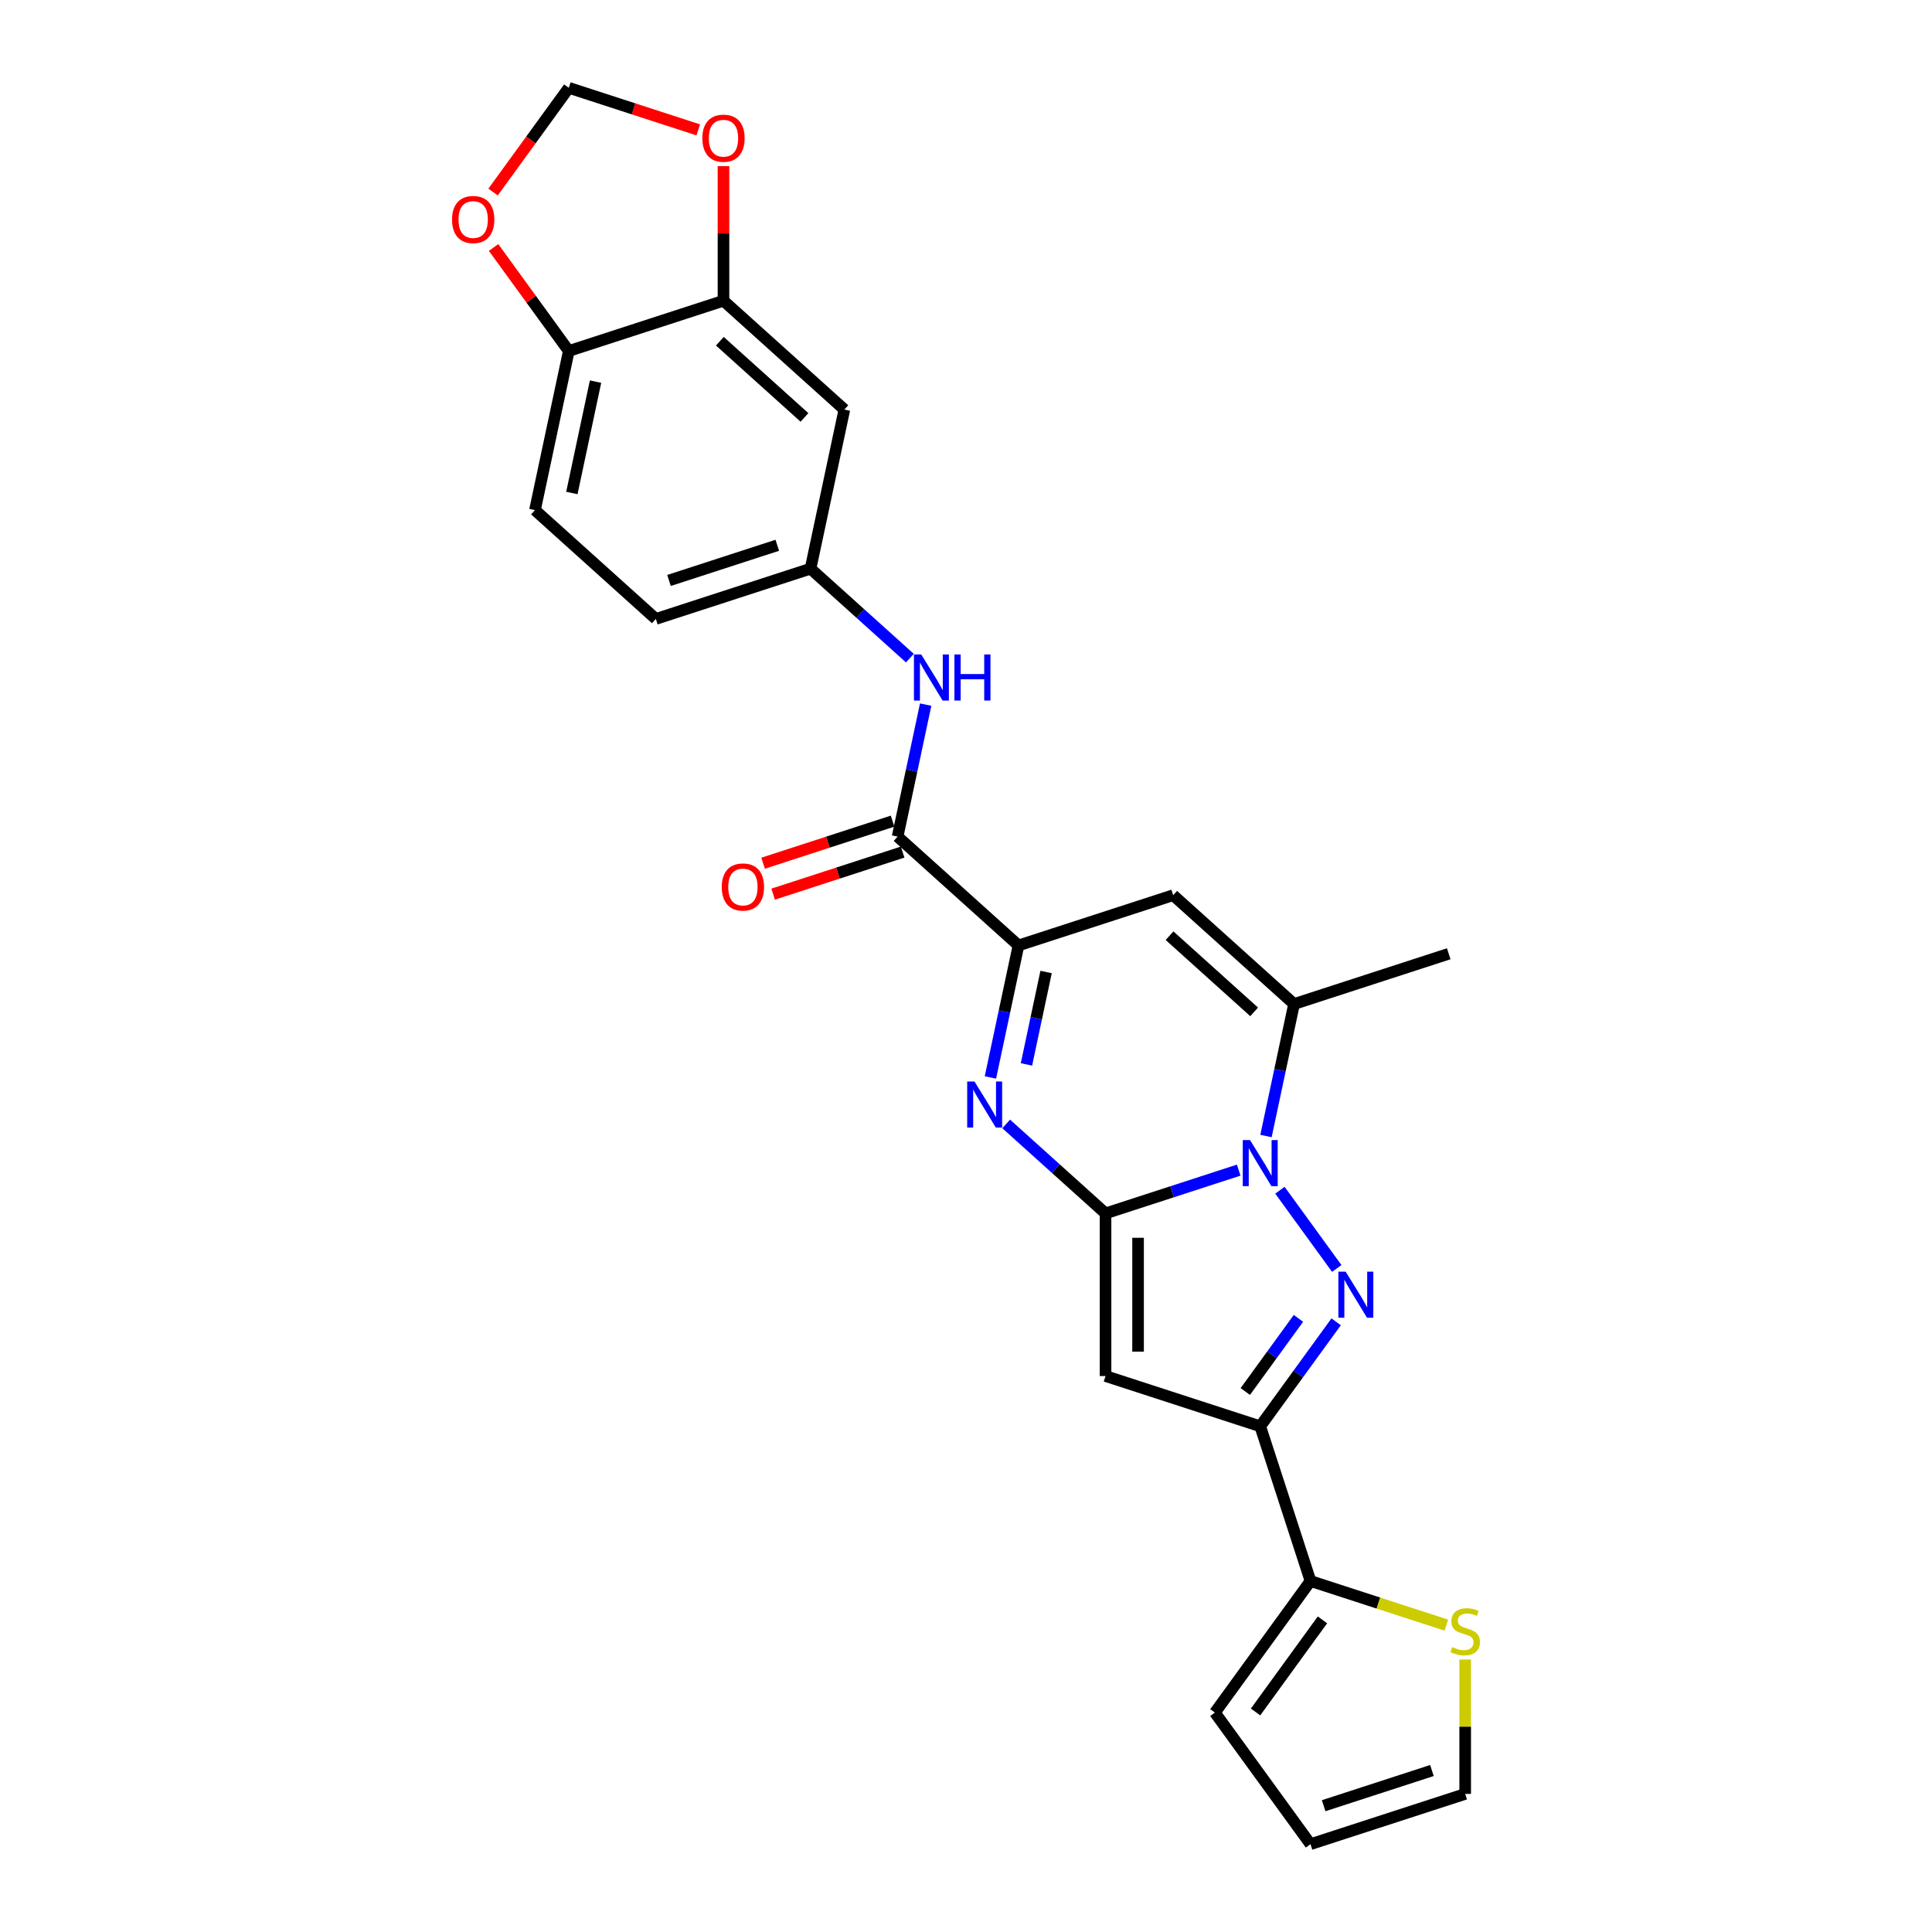 <?xml version='1.0' encoding='iso-8859-1'?>
<svg version='1.1' baseProfile='full'
              xmlns='http://www.w3.org/2000/svg'
                      xmlns:rdkit='http://www.rdkit.org/xml'
                      xmlns:xlink='http://www.w3.org/1999/xlink'
                  xml:space='preserve'
width='1000px' height='1000px' viewBox='0 0 1000 1000'>
<!-- END OF HEADER -->
<rect style='opacity:1.0;fill:#FFFFFF;stroke:none' width='1000' height='1000' x='0' y='0'> </rect>
<path class='bond-0' d='M 572.225,628.048 L 606.686,616.851' style='fill:none;fill-rule:evenodd;stroke:#000000;stroke-width:6px;stroke-linecap:butt;stroke-linejoin:miter;stroke-opacity:1' />
<path class='bond-0' d='M 606.686,616.851 L 641.147,605.653' style='fill:none;fill-rule:evenodd;stroke:#0000FF;stroke-width:6px;stroke-linecap:butt;stroke-linejoin:miter;stroke-opacity:1' />
<path class='bond-2' d='M 572.225,628.048 L 546.515,604.899' style='fill:none;fill-rule:evenodd;stroke:#000000;stroke-width:6px;stroke-linecap:butt;stroke-linejoin:miter;stroke-opacity:1' />
<path class='bond-2' d='M 546.515,604.899 L 520.806,581.75' style='fill:none;fill-rule:evenodd;stroke:#0000FF;stroke-width:6px;stroke-linecap:butt;stroke-linejoin:miter;stroke-opacity:1' />
<path class='bond-3' d='M 572.225,628.048 L 572.225,712.238' style='fill:none;fill-rule:evenodd;stroke:#000000;stroke-width:6px;stroke-linecap:butt;stroke-linejoin:miter;stroke-opacity:1' />
<path class='bond-3' d='M 589.063,640.676 L 589.063,699.609' style='fill:none;fill-rule:evenodd;stroke:#000000;stroke-width:6px;stroke-linecap:butt;stroke-linejoin:miter;stroke-opacity:1' />
<path class='bond-1' d='M 662.485,616.058 L 691.904,656.55' style='fill:none;fill-rule:evenodd;stroke:#0000FF;stroke-width:6px;stroke-linecap:butt;stroke-linejoin:miter;stroke-opacity:1' />
<path class='bond-6' d='M 655.275,588.005 L 662.537,553.843' style='fill:none;fill-rule:evenodd;stroke:#0000FF;stroke-width:6px;stroke-linecap:butt;stroke-linejoin:miter;stroke-opacity:1' />
<path class='bond-6' d='M 662.537,553.843 L 669.798,519.681' style='fill:none;fill-rule:evenodd;stroke:#000000;stroke-width:6px;stroke-linecap:butt;stroke-linejoin:miter;stroke-opacity:1' />
<path class='bond-26' d='M 691.589,684.169 L 671.942,711.211' style='fill:none;fill-rule:evenodd;stroke:#0000FF;stroke-width:6px;stroke-linecap:butt;stroke-linejoin:miter;stroke-opacity:1' />
<path class='bond-26' d='M 671.942,711.211 L 652.294,738.254' style='fill:none;fill-rule:evenodd;stroke:#000000;stroke-width:6px;stroke-linecap:butt;stroke-linejoin:miter;stroke-opacity:1' />
<path class='bond-26' d='M 672.073,682.384 L 658.319,701.314' style='fill:none;fill-rule:evenodd;stroke:#0000FF;stroke-width:6px;stroke-linecap:butt;stroke-linejoin:miter;stroke-opacity:1' />
<path class='bond-26' d='M 658.319,701.314 L 644.566,720.244' style='fill:none;fill-rule:evenodd;stroke:#000000;stroke-width:6px;stroke-linecap:butt;stroke-linejoin:miter;stroke-opacity:1' />
<path class='bond-5' d='M 512.641,557.688 L 519.902,523.525' style='fill:none;fill-rule:evenodd;stroke:#0000FF;stroke-width:6px;stroke-linecap:butt;stroke-linejoin:miter;stroke-opacity:1' />
<path class='bond-5' d='M 519.902,523.525 L 527.163,489.363' style='fill:none;fill-rule:evenodd;stroke:#000000;stroke-width:6px;stroke-linecap:butt;stroke-linejoin:miter;stroke-opacity:1' />
<path class='bond-5' d='M 531.289,550.94 L 536.372,527.026' style='fill:none;fill-rule:evenodd;stroke:#0000FF;stroke-width:6px;stroke-linecap:butt;stroke-linejoin:miter;stroke-opacity:1' />
<path class='bond-5' d='M 536.372,527.026 L 541.455,503.113' style='fill:none;fill-rule:evenodd;stroke:#000000;stroke-width:6px;stroke-linecap:butt;stroke-linejoin:miter;stroke-opacity:1' />
<path class='bond-4' d='M 572.225,712.238 L 652.294,738.254' style='fill:none;fill-rule:evenodd;stroke:#000000;stroke-width:6px;stroke-linecap:butt;stroke-linejoin:miter;stroke-opacity:1' />
<path class='bond-9' d='M 652.294,738.254 L 678.31,818.323' style='fill:none;fill-rule:evenodd;stroke:#000000;stroke-width:6px;stroke-linecap:butt;stroke-linejoin:miter;stroke-opacity:1' />
<path class='bond-7' d='M 527.163,489.363 L 607.233,463.347' style='fill:none;fill-rule:evenodd;stroke:#000000;stroke-width:6px;stroke-linecap:butt;stroke-linejoin:miter;stroke-opacity:1' />
<path class='bond-8' d='M 527.163,489.363 L 464.598,433.029' style='fill:none;fill-rule:evenodd;stroke:#000000;stroke-width:6px;stroke-linecap:butt;stroke-linejoin:miter;stroke-opacity:1' />
<path class='bond-25' d='M 669.798,519.681 L 749.868,493.665' style='fill:none;fill-rule:evenodd;stroke:#000000;stroke-width:6px;stroke-linecap:butt;stroke-linejoin:miter;stroke-opacity:1' />
<path class='bond-27' d='M 669.798,519.681 L 607.233,463.347' style='fill:none;fill-rule:evenodd;stroke:#000000;stroke-width:6px;stroke-linecap:butt;stroke-linejoin:miter;stroke-opacity:1' />
<path class='bond-27' d='M 649.147,523.744 L 605.351,484.31' style='fill:none;fill-rule:evenodd;stroke:#000000;stroke-width:6px;stroke-linecap:butt;stroke-linejoin:miter;stroke-opacity:1' />
<path class='bond-10' d='M 464.598,433.029 L 471.859,398.867' style='fill:none;fill-rule:evenodd;stroke:#000000;stroke-width:6px;stroke-linecap:butt;stroke-linejoin:miter;stroke-opacity:1' />
<path class='bond-10' d='M 471.859,398.867 L 479.121,364.705' style='fill:none;fill-rule:evenodd;stroke:#0000FF;stroke-width:6px;stroke-linecap:butt;stroke-linejoin:miter;stroke-opacity:1' />
<path class='bond-20' d='M 461.997,425.022 L 428.487,435.91' style='fill:none;fill-rule:evenodd;stroke:#000000;stroke-width:6px;stroke-linecap:butt;stroke-linejoin:miter;stroke-opacity:1' />
<path class='bond-20' d='M 428.487,435.91 L 394.977,446.798' style='fill:none;fill-rule:evenodd;stroke:#FF0000;stroke-width:6px;stroke-linecap:butt;stroke-linejoin:miter;stroke-opacity:1' />
<path class='bond-20' d='M 467.2,441.036 L 433.69,451.924' style='fill:none;fill-rule:evenodd;stroke:#000000;stroke-width:6px;stroke-linecap:butt;stroke-linejoin:miter;stroke-opacity:1' />
<path class='bond-20' d='M 433.69,451.924 L 400.18,462.812' style='fill:none;fill-rule:evenodd;stroke:#FF0000;stroke-width:6px;stroke-linecap:butt;stroke-linejoin:miter;stroke-opacity:1' />
<path class='bond-12' d='M 678.31,818.323 L 713.47,829.747' style='fill:none;fill-rule:evenodd;stroke:#000000;stroke-width:6px;stroke-linecap:butt;stroke-linejoin:miter;stroke-opacity:1' />
<path class='bond-12' d='M 713.47,829.747 L 748.631,841.172' style='fill:none;fill-rule:evenodd;stroke:#CCCC00;stroke-width:6px;stroke-linecap:butt;stroke-linejoin:miter;stroke-opacity:1' />
<path class='bond-19' d='M 678.31,818.323 L 628.825,886.434' style='fill:none;fill-rule:evenodd;stroke:#000000;stroke-width:6px;stroke-linecap:butt;stroke-linejoin:miter;stroke-opacity:1' />
<path class='bond-19' d='M 684.51,838.437 L 649.87,886.115' style='fill:none;fill-rule:evenodd;stroke:#000000;stroke-width:6px;stroke-linecap:butt;stroke-linejoin:miter;stroke-opacity:1' />
<path class='bond-16' d='M 470.955,340.642 L 445.246,317.494' style='fill:none;fill-rule:evenodd;stroke:#0000FF;stroke-width:6px;stroke-linecap:butt;stroke-linejoin:miter;stroke-opacity:1' />
<path class='bond-16' d='M 445.246,317.494 L 419.537,294.345' style='fill:none;fill-rule:evenodd;stroke:#000000;stroke-width:6px;stroke-linecap:butt;stroke-linejoin:miter;stroke-opacity:1' />
<path class='bond-11' d='M 374.476,155.661 L 437.041,211.995' style='fill:none;fill-rule:evenodd;stroke:#000000;stroke-width:6px;stroke-linecap:butt;stroke-linejoin:miter;stroke-opacity:1' />
<path class='bond-11' d='M 372.594,176.624 L 416.389,216.058' style='fill:none;fill-rule:evenodd;stroke:#000000;stroke-width:6px;stroke-linecap:butt;stroke-linejoin:miter;stroke-opacity:1' />
<path class='bond-15' d='M 374.476,155.661 L 374.476,120.831' style='fill:none;fill-rule:evenodd;stroke:#000000;stroke-width:6px;stroke-linecap:butt;stroke-linejoin:miter;stroke-opacity:1' />
<path class='bond-15' d='M 374.476,120.831 L 374.476,86.002' style='fill:none;fill-rule:evenodd;stroke:#FF0000;stroke-width:6px;stroke-linecap:butt;stroke-linejoin:miter;stroke-opacity:1' />
<path class='bond-29' d='M 374.476,155.661 L 294.406,181.677' style='fill:none;fill-rule:evenodd;stroke:#000000;stroke-width:6px;stroke-linecap:butt;stroke-linejoin:miter;stroke-opacity:1' />
<path class='bond-21' d='M 758.38,858.972 L 758.38,893.75' style='fill:none;fill-rule:evenodd;stroke:#CCCC00;stroke-width:6px;stroke-linecap:butt;stroke-linejoin:miter;stroke-opacity:1' />
<path class='bond-21' d='M 758.38,893.75 L 758.38,928.529' style='fill:none;fill-rule:evenodd;stroke:#000000;stroke-width:6px;stroke-linecap:butt;stroke-linejoin:miter;stroke-opacity:1' />
<path class='bond-13' d='M 437.041,211.995 L 419.537,294.345' style='fill:none;fill-rule:evenodd;stroke:#000000;stroke-width:6px;stroke-linecap:butt;stroke-linejoin:miter;stroke-opacity:1' />
<path class='bond-14' d='M 294.406,181.677 L 276.902,264.027' style='fill:none;fill-rule:evenodd;stroke:#000000;stroke-width:6px;stroke-linecap:butt;stroke-linejoin:miter;stroke-opacity:1' />
<path class='bond-14' d='M 308.251,197.53 L 295.998,255.175' style='fill:none;fill-rule:evenodd;stroke:#000000;stroke-width:6px;stroke-linecap:butt;stroke-linejoin:miter;stroke-opacity:1' />
<path class='bond-17' d='M 294.406,181.677 L 274.942,154.887' style='fill:none;fill-rule:evenodd;stroke:#000000;stroke-width:6px;stroke-linecap:butt;stroke-linejoin:miter;stroke-opacity:1' />
<path class='bond-17' d='M 274.942,154.887 L 255.478,128.097' style='fill:none;fill-rule:evenodd;stroke:#FF0000;stroke-width:6px;stroke-linecap:butt;stroke-linejoin:miter;stroke-opacity:1' />
<path class='bond-18' d='M 361.426,67.231 L 327.916,56.343' style='fill:none;fill-rule:evenodd;stroke:#FF0000;stroke-width:6px;stroke-linecap:butt;stroke-linejoin:miter;stroke-opacity:1' />
<path class='bond-18' d='M 327.916,56.343 L 294.406,45.455' style='fill:none;fill-rule:evenodd;stroke:#000000;stroke-width:6px;stroke-linecap:butt;stroke-linejoin:miter;stroke-opacity:1' />
<path class='bond-24' d='M 419.537,294.345 L 339.467,320.361' style='fill:none;fill-rule:evenodd;stroke:#000000;stroke-width:6px;stroke-linecap:butt;stroke-linejoin:miter;stroke-opacity:1' />
<path class='bond-24' d='M 402.323,282.234 L 346.275,300.445' style='fill:none;fill-rule:evenodd;stroke:#000000;stroke-width:6px;stroke-linecap:butt;stroke-linejoin:miter;stroke-opacity:1' />
<path class='bond-30' d='M 255.209,99.405 L 274.808,72.43' style='fill:none;fill-rule:evenodd;stroke:#FF0000;stroke-width:6px;stroke-linecap:butt;stroke-linejoin:miter;stroke-opacity:1' />
<path class='bond-30' d='M 274.808,72.43 L 294.406,45.455' style='fill:none;fill-rule:evenodd;stroke:#000000;stroke-width:6px;stroke-linecap:butt;stroke-linejoin:miter;stroke-opacity:1' />
<path class='bond-22' d='M 628.825,886.434 L 678.31,954.545' style='fill:none;fill-rule:evenodd;stroke:#000000;stroke-width:6px;stroke-linecap:butt;stroke-linejoin:miter;stroke-opacity:1' />
<path class='bond-28' d='M 758.38,928.529 L 678.31,954.545' style='fill:none;fill-rule:evenodd;stroke:#000000;stroke-width:6px;stroke-linecap:butt;stroke-linejoin:miter;stroke-opacity:1' />
<path class='bond-28' d='M 741.166,916.418 L 685.117,934.629' style='fill:none;fill-rule:evenodd;stroke:#000000;stroke-width:6px;stroke-linecap:butt;stroke-linejoin:miter;stroke-opacity:1' />
<path class='bond-23' d='M 276.902,264.027 L 339.467,320.361' style='fill:none;fill-rule:evenodd;stroke:#000000;stroke-width:6px;stroke-linecap:butt;stroke-linejoin:miter;stroke-opacity:1' />
<path  class='atom-1' d='M 647.024 590.11
L 654.837 602.739
Q 655.611 603.985, 656.857 606.241
Q 658.103 608.497, 658.171 608.632
L 658.171 590.11
L 661.336 590.11
L 661.336 613.953
L 658.07 613.953
L 649.684 600.146
Q 648.708 598.529, 647.664 596.677
Q 646.653 594.825, 646.35 594.252
L 646.35 613.953
L 643.252 613.953
L 643.252 590.11
L 647.024 590.11
' fill='#0000FF'/>
<path  class='atom-2' d='M 696.509 658.221
L 704.322 670.85
Q 705.097 672.096, 706.343 674.352
Q 707.589 676.608, 707.656 676.743
L 707.656 658.221
L 710.822 658.221
L 710.822 682.064
L 707.555 682.064
L 699.17 668.257
Q 698.193 666.64, 697.149 664.788
Q 696.139 662.936, 695.836 662.364
L 695.836 682.064
L 692.738 682.064
L 692.738 658.221
L 696.509 658.221
' fill='#0000FF'/>
<path  class='atom-3' d='M 504.389 559.792
L 512.202 572.421
Q 512.976 573.667, 514.222 575.923
Q 515.468 578.179, 515.536 578.314
L 515.536 559.792
L 518.701 559.792
L 518.701 583.635
L 515.435 583.635
L 507.049 569.828
Q 506.073 568.211, 505.029 566.359
Q 504.019 564.507, 503.716 563.934
L 503.716 583.635
L 500.617 583.635
L 500.617 559.792
L 504.389 559.792
' fill='#0000FF'/>
<path  class='atom-11' d='M 476.832 338.758
L 484.645 351.386
Q 485.419 352.632, 486.665 354.889
Q 487.911 357.145, 487.979 357.28
L 487.979 338.758
L 491.144 338.758
L 491.144 362.6
L 487.878 362.6
L 479.492 348.793
Q 478.516 347.177, 477.472 345.325
Q 476.461 343.472, 476.158 342.9
L 476.158 362.6
L 473.06 362.6
L 473.06 338.758
L 476.832 338.758
' fill='#0000FF'/>
<path  class='atom-11' d='M 494.007 338.758
L 497.24 338.758
L 497.24 348.894
L 509.43 348.894
L 509.43 338.758
L 512.663 338.758
L 512.663 362.6
L 509.43 362.6
L 509.43 351.588
L 497.24 351.588
L 497.24 362.6
L 494.007 362.6
L 494.007 338.758
' fill='#0000FF'/>
<path  class='atom-13' d='M 751.645 852.523
Q 751.914 852.624, 753.025 853.095
Q 754.137 853.567, 755.349 853.87
Q 756.595 854.139, 757.807 854.139
Q 760.064 854.139, 761.377 853.061
Q 762.69 851.95, 762.69 850.031
Q 762.69 848.717, 762.017 847.909
Q 761.377 847.101, 760.367 846.663
Q 759.356 846.225, 757.673 845.72
Q 755.551 845.08, 754.271 844.474
Q 753.025 843.868, 752.116 842.588
Q 751.24 841.309, 751.24 839.153
Q 751.24 836.156, 753.261 834.304
Q 755.315 832.452, 759.356 832.452
Q 762.118 832.452, 765.25 833.765
L 764.475 836.358
Q 761.613 835.179, 759.457 835.179
Q 757.134 835.179, 755.854 836.156
Q 754.574 837.099, 754.608 838.749
Q 754.608 840.029, 755.248 840.803
Q 755.921 841.578, 756.864 842.016
Q 757.841 842.453, 759.457 842.959
Q 761.613 843.632, 762.892 844.306
Q 764.172 844.979, 765.081 846.36
Q 766.024 847.707, 766.024 850.031
Q 766.024 853.331, 763.802 855.116
Q 761.613 856.867, 757.942 856.867
Q 755.82 856.867, 754.204 856.395
Q 752.621 855.958, 750.735 855.183
L 751.645 852.523
' fill='#CCCC00'/>
<path  class='atom-16' d='M 363.531 71.538
Q 363.531 65.813, 366.36 62.614
Q 369.188 59.415, 374.476 59.415
Q 379.763 59.415, 382.592 62.614
Q 385.42 65.813, 385.42 71.538
Q 385.42 77.33, 382.558 80.63
Q 379.695 83.897, 374.476 83.897
Q 369.222 83.897, 366.36 80.63
Q 363.531 77.364, 363.531 71.538
M 374.476 81.203
Q 378.113 81.203, 380.066 78.778
Q 382.053 76.32, 382.053 71.538
Q 382.053 66.857, 380.066 64.5
Q 378.113 62.109, 374.476 62.109
Q 370.839 62.109, 368.852 64.466
Q 366.898 66.823, 366.898 71.538
Q 366.898 76.354, 368.852 78.778
Q 370.839 81.203, 374.476 81.203
' fill='#FF0000'/>
<path  class='atom-18' d='M 233.976 113.633
Q 233.976 107.908, 236.805 104.709
Q 239.633 101.51, 244.921 101.51
Q 250.208 101.51, 253.036 104.709
Q 255.865 107.908, 255.865 113.633
Q 255.865 119.425, 253.003 122.726
Q 250.14 125.992, 244.921 125.992
Q 239.667 125.992, 236.805 122.726
Q 233.976 119.459, 233.976 113.633
M 244.921 123.298
Q 248.558 123.298, 250.511 120.873
Q 252.498 118.415, 252.498 113.633
Q 252.498 108.952, 250.511 106.595
Q 248.558 104.204, 244.921 104.204
Q 241.284 104.204, 239.297 106.561
Q 237.343 108.918, 237.343 113.633
Q 237.343 118.449, 239.297 120.873
Q 241.284 123.298, 244.921 123.298
' fill='#FF0000'/>
<path  class='atom-21' d='M 373.584 459.113
Q 373.584 453.388, 376.413 450.189
Q 379.242 446.989, 384.529 446.989
Q 389.816 446.989, 392.645 450.189
Q 395.473 453.388, 395.473 459.113
Q 395.473 464.905, 392.611 468.205
Q 389.748 471.472, 384.529 471.472
Q 379.275 471.472, 376.413 468.205
Q 373.584 464.939, 373.584 459.113
M 384.529 468.778
Q 388.166 468.778, 390.119 466.353
Q 392.106 463.895, 392.106 459.113
Q 392.106 454.432, 390.119 452.074
Q 388.166 449.683, 384.529 449.683
Q 380.892 449.683, 378.905 452.041
Q 376.952 454.398, 376.952 459.113
Q 376.952 463.928, 378.905 466.353
Q 380.892 468.778, 384.529 468.778
' fill='#FF0000'/>
</svg>

